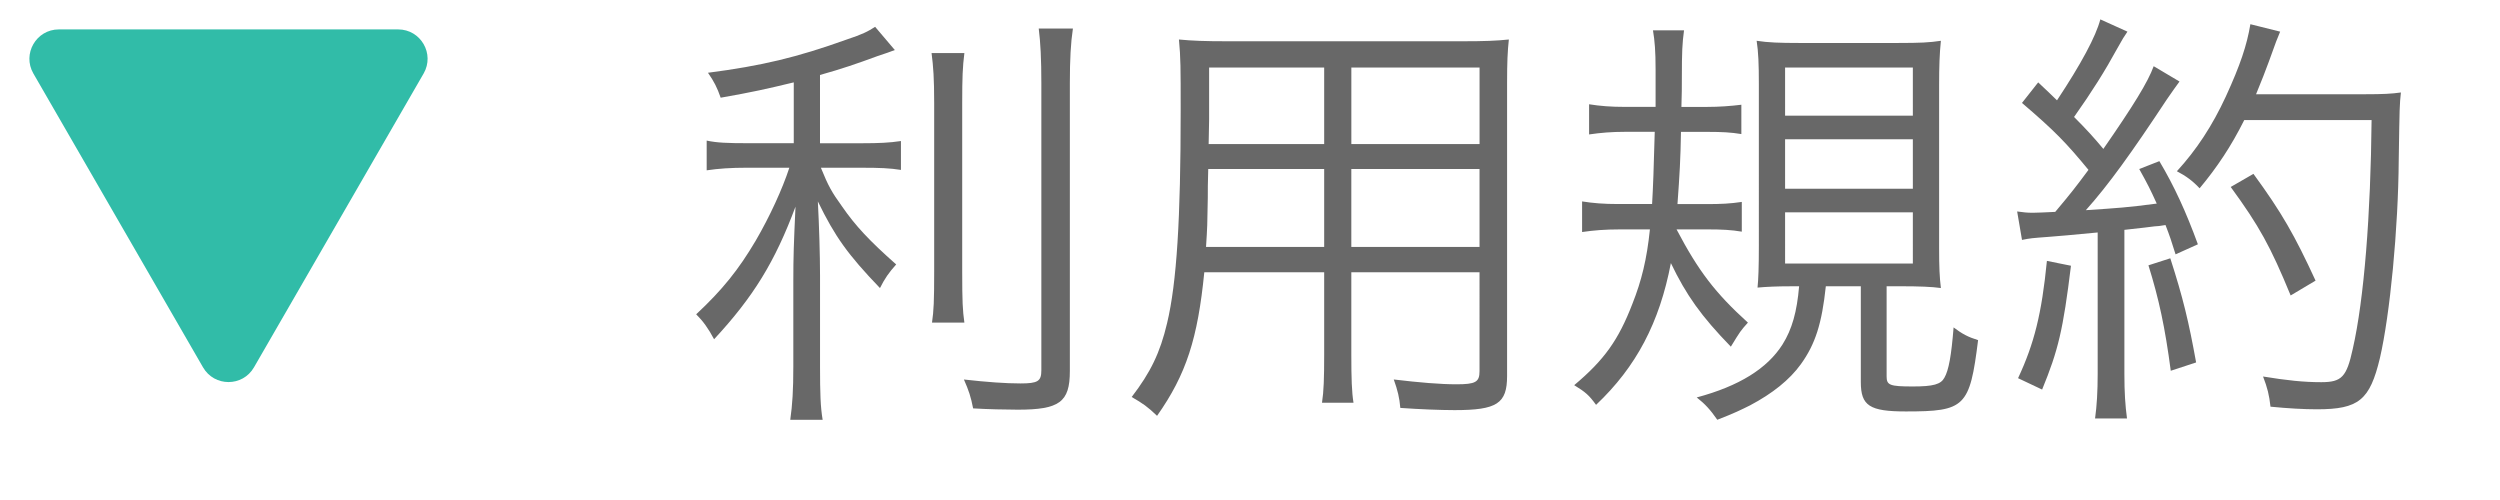 <?xml version="1.0" encoding="utf-8"?>
<!-- Generator: Adobe Illustrator 24.1.1, SVG Export Plug-In . SVG Version: 6.00 Build 0)  -->
<svg version="1.1" id="レイヤー_1" xmlns="http://www.w3.org/2000/svg" xmlns:xlink="http://www.w3.org/1999/xlink" x="0px"
	 y="0px" width="85px" height="17px" viewBox="0 0 85 17" enable-background="new 0 0 85 17" xml:space="preserve">
<path fill="#31BCA8" d="M8.635,12.49l5.768-9.99C14.788,1.833,14.307,1,13.537,1H2.001c-0.77,0-1.251,0.833-0.866,1.5l5.768,9.99
	C7.288,13.157,8.251,13.157,8.635,12.49z"/>
<g>
	<g>
		<path fill="#686868" d="M26.987,2.801c-0.923,0.223-1.384,0.327-2.484,0.521c-0.119-0.342-0.224-0.55-0.432-0.848
			c1.83-0.238,3.02-0.521,4.716-1.13c0.536-0.179,0.714-0.268,0.967-0.432l0.67,0.789c-0.238,0.089-0.238,0.089-0.595,0.208
			c-0.685,0.253-1.205,0.432-1.949,0.64v2.321h1.458c0.521,0,0.907-0.015,1.294-0.075v0.982c-0.372-0.06-0.729-0.074-1.324-0.074
			h-1.398c0.253,0.625,0.372,0.833,0.715,1.309c0.461,0.669,0.937,1.175,1.845,1.979c-0.253,0.283-0.387,0.476-0.551,0.803
			c-1.101-1.146-1.532-1.755-2.112-2.946c0.044,0.833,0.074,1.845,0.074,2.514v3.095c0,0.907,0.015,1.383,0.089,1.815h-1.101
			c0.074-0.521,0.104-1.012,0.104-1.815V9.555c0-0.833,0.015-1.25,0.074-2.529c-0.699,1.875-1.429,3.064-2.768,4.508
			c-0.208-0.387-0.372-0.61-0.609-0.848c0.893-0.833,1.442-1.518,2.022-2.5c0.477-0.818,0.908-1.755,1.146-2.484h-1.413
			c-0.595,0-0.996,0.03-1.398,0.089V4.78c0.343,0.074,0.699,0.089,1.413,0.089h1.548V2.801z M32.789,1.804
			c-0.06,0.476-0.074,0.833-0.074,1.696v5.743c0,1.011,0.015,1.309,0.074,1.726h-1.101c0.06-0.417,0.074-0.729,0.074-1.726V3.5
			c0-0.833-0.029-1.235-0.089-1.696H32.789z M36.479,0.971c-0.074,0.491-0.104,1.042-0.104,1.875v9.774
			c0,1.056-0.357,1.309-1.771,1.309c-0.417,0-1.042-0.015-1.518-0.044c-0.074-0.387-0.148-0.61-0.313-0.982
			c0.788,0.089,1.428,0.134,1.919,0.134c0.596,0,0.714-0.074,0.714-0.446V2.846c0-0.848-0.029-1.398-0.089-1.875H36.479z"/>
		<path fill="#686868" d="M45.945,12.07c0,0.789,0.015,1.264,0.074,1.622h-1.071c0.06-0.387,0.074-0.833,0.074-1.622V9.258h-4.076
			c-0.223,2.247-0.609,3.466-1.606,4.88c-0.327-0.313-0.477-0.417-0.863-0.64c0.64-0.833,0.967-1.503,1.205-2.515
			c0.327-1.369,0.461-3.541,0.461-7.215c0-1.502,0-1.785-0.059-2.425c0.446,0.044,0.893,0.06,1.636,0.06h8.004
			c0.744,0,1.146-0.015,1.577-0.06c-0.044,0.401-0.06,0.789-0.06,1.458v9.982c0,0.938-0.342,1.161-1.785,1.161
			c-0.476,0-1.22-0.03-1.845-0.075c-0.029-0.342-0.089-0.595-0.223-0.967c0.862,0.104,1.592,0.164,2.127,0.164
			c0.654,0,0.789-0.074,0.789-0.446V9.258h-4.359V12.07z M41.08,5.747c-0.015,0.417-0.015,0.774-0.015,0.982
			c-0.015,0.922-0.015,0.982-0.06,1.667h4.017V5.747H41.08z M45.022,2.295H41.11v1.77l-0.016,0.833h3.928V2.295z M50.305,4.899
			V2.295h-4.359v2.604H50.305z M45.945,8.395h4.359V5.747h-4.359V8.395z"/>
		<path fill="#686868" d="M57.003,7.8c0.744,1.414,1.31,2.157,2.426,3.169c-0.253,0.283-0.253,0.283-0.58,0.818
			c-1.012-1.042-1.518-1.756-2.039-2.842c-0.387,2.023-1.175,3.526-2.544,4.82c-0.237-0.327-0.356-0.432-0.743-0.669
			c1.026-0.863,1.502-1.532,1.979-2.767c0.313-0.789,0.491-1.518,0.595-2.529h-1.041c-0.477,0-0.863,0.03-1.265,0.089V6.848
			c0.372,0.06,0.744,0.089,1.22,0.089h1.16c0.03-0.476,0.06-1.294,0.09-2.455h-1.012c-0.446,0-0.818,0.03-1.22,0.089V3.545
			c0.371,0.06,0.743,0.089,1.22,0.089h1.041c0-0.283,0-0.491,0-0.625V2.355c0-0.61-0.029-0.967-0.089-1.324h1.056
			c-0.06,0.446-0.074,0.729-0.074,1.622c0,0.387,0,0.461-0.015,0.982h0.863c0.431,0,0.818-0.03,1.175-0.074v0.997
			c-0.356-0.06-0.685-0.074-1.115-0.074h-0.938c-0.015,0.922-0.045,1.443-0.119,2.455h1.012c0.461,0,0.788-0.015,1.175-0.074v1.011
			C58.863,7.815,58.521,7.8,58.104,7.8H57.003z M60.871,9.734c-0.431,0-0.803,0.015-1.115,0.044
			c0.029-0.282,0.045-0.684,0.045-1.428V2.86c0-0.669-0.016-1.101-0.075-1.473c0.387,0.06,0.789,0.074,1.429,0.074h3.392
			c0.744,0,1.057-0.015,1.443-0.074c-0.045,0.446-0.06,0.863-0.06,1.518v5.534c0,0.64,0.015,0.982,0.06,1.354
			c-0.298-0.044-0.773-0.06-1.339-0.06h-0.506v3.065c0,0.297,0.104,0.342,0.893,0.342c0.699,0,0.952-0.074,1.071-0.297
			c0.148-0.253,0.238-0.759,0.313-1.711c0.297,0.223,0.491,0.327,0.833,0.432c-0.283,2.276-0.446,2.425-2.455,2.425
			c-1.234,0-1.532-0.193-1.532-0.997V9.734h-1.19c-0.134,1.265-0.356,1.964-0.848,2.648c-0.387,0.536-0.967,0.997-1.726,1.399
			c-0.298,0.148-0.536,0.268-1.116,0.491c-0.237-0.342-0.416-0.536-0.699-0.759c1.443-0.387,2.396-0.982,2.916-1.8
			c0.327-0.521,0.491-1.116,0.565-1.979H60.871z M60.693,3.932h4.344V2.295h-4.344V3.932z M60.693,6.417h4.344V4.735h-4.344V6.417z
			 M60.693,8.96h4.344V7.22h-4.344V8.96z"/>
		<path fill="#686868" d="M68.583,7.19c0.224,0.03,0.327,0.044,0.536,0.044c0.074,0,0.521-0.015,0.759-0.03
			c0.55-0.654,0.699-0.848,1.13-1.428c-0.759-0.922-1.146-1.324-2.261-2.276l0.551-0.699c0.327,0.312,0.401,0.372,0.64,0.61
			c0.817-1.235,1.323-2.172,1.473-2.752l0.922,0.417c-0.104,0.149-0.179,0.268-0.342,0.565c-0.432,0.789-0.863,1.473-1.473,2.336
			c0.446,0.446,0.685,0.714,0.996,1.086c1.012-1.458,1.518-2.276,1.711-2.812l0.878,0.521c-0.134,0.178-0.223,0.313-0.432,0.61
			c-1.189,1.8-1.979,2.901-2.752,3.764c1.116-0.075,1.384-0.089,2.41-0.224c-0.223-0.491-0.298-0.64-0.595-1.175l0.684-0.268
			c0.506,0.848,0.908,1.726,1.31,2.827l-0.759,0.342c-0.148-0.476-0.193-0.61-0.342-0.997c-0.164,0.03-0.298,0.045-0.372,0.045
			c-0.119,0.015-0.461,0.06-1.026,0.119v4.895c0,0.64,0.029,1.071,0.089,1.518h-1.086c0.06-0.432,0.089-0.908,0.089-1.533V7.904
			c-1.101,0.104-1.101,0.104-1.666,0.149c-0.595,0.045-0.609,0.045-0.907,0.104L68.583,7.19z M70.413,9.035
			c-0.268,2.187-0.432,2.872-0.981,4.21l-0.818-0.387c0.55-1.176,0.803-2.187,0.981-3.987L70.413,9.035z M73.79,8.782
			c0.432,1.339,0.625,2.143,0.878,3.541l-0.862,0.283c-0.194-1.473-0.402-2.44-0.759-3.585L73.79,8.782z M76.305,4.081
			c-0.446,0.893-0.923,1.607-1.518,2.321c-0.238-0.253-0.461-0.417-0.773-0.58c0.669-0.729,1.205-1.547,1.666-2.544
			c0.491-1.071,0.714-1.741,0.833-2.455l1.012,0.253c-0.119,0.283-0.119,0.283-0.387,1.027c-0.119,0.327-0.238,0.625-0.432,1.101
			h3.72c0.595,0,0.893-0.015,1.205-0.06c-0.045,0.432-0.045,0.432-0.074,2.292c-0.016,2.335-0.298,5.267-0.64,6.739
			c-0.343,1.428-0.715,1.741-2.143,1.741c-0.432,0-0.982-0.03-1.577-0.089c-0.045-0.402-0.104-0.64-0.253-1.026
			c0.818,0.134,1.384,0.193,1.979,0.193c0.699,0,0.863-0.179,1.071-1.131c0.387-1.696,0.61-4.582,0.64-7.781H76.305z M77.882,10.046
			c-0.685-1.667-1.071-2.366-2.038-3.689l0.773-0.446c0.967,1.324,1.398,2.083,2.112,3.63L77.882,10.046z"/>
	</g>
</g>
<g>
</g>
<g>
</g>
<g>
</g>
<g>
</g>
<g>
</g>
<g>
</g>
<g>
</g>
<g>
</g>
<g>
</g>
<g>
</g>
<g>
</g>
<g>
</g>
<g>
</g>
<g>
</g>
<g>
</g>
</svg>
